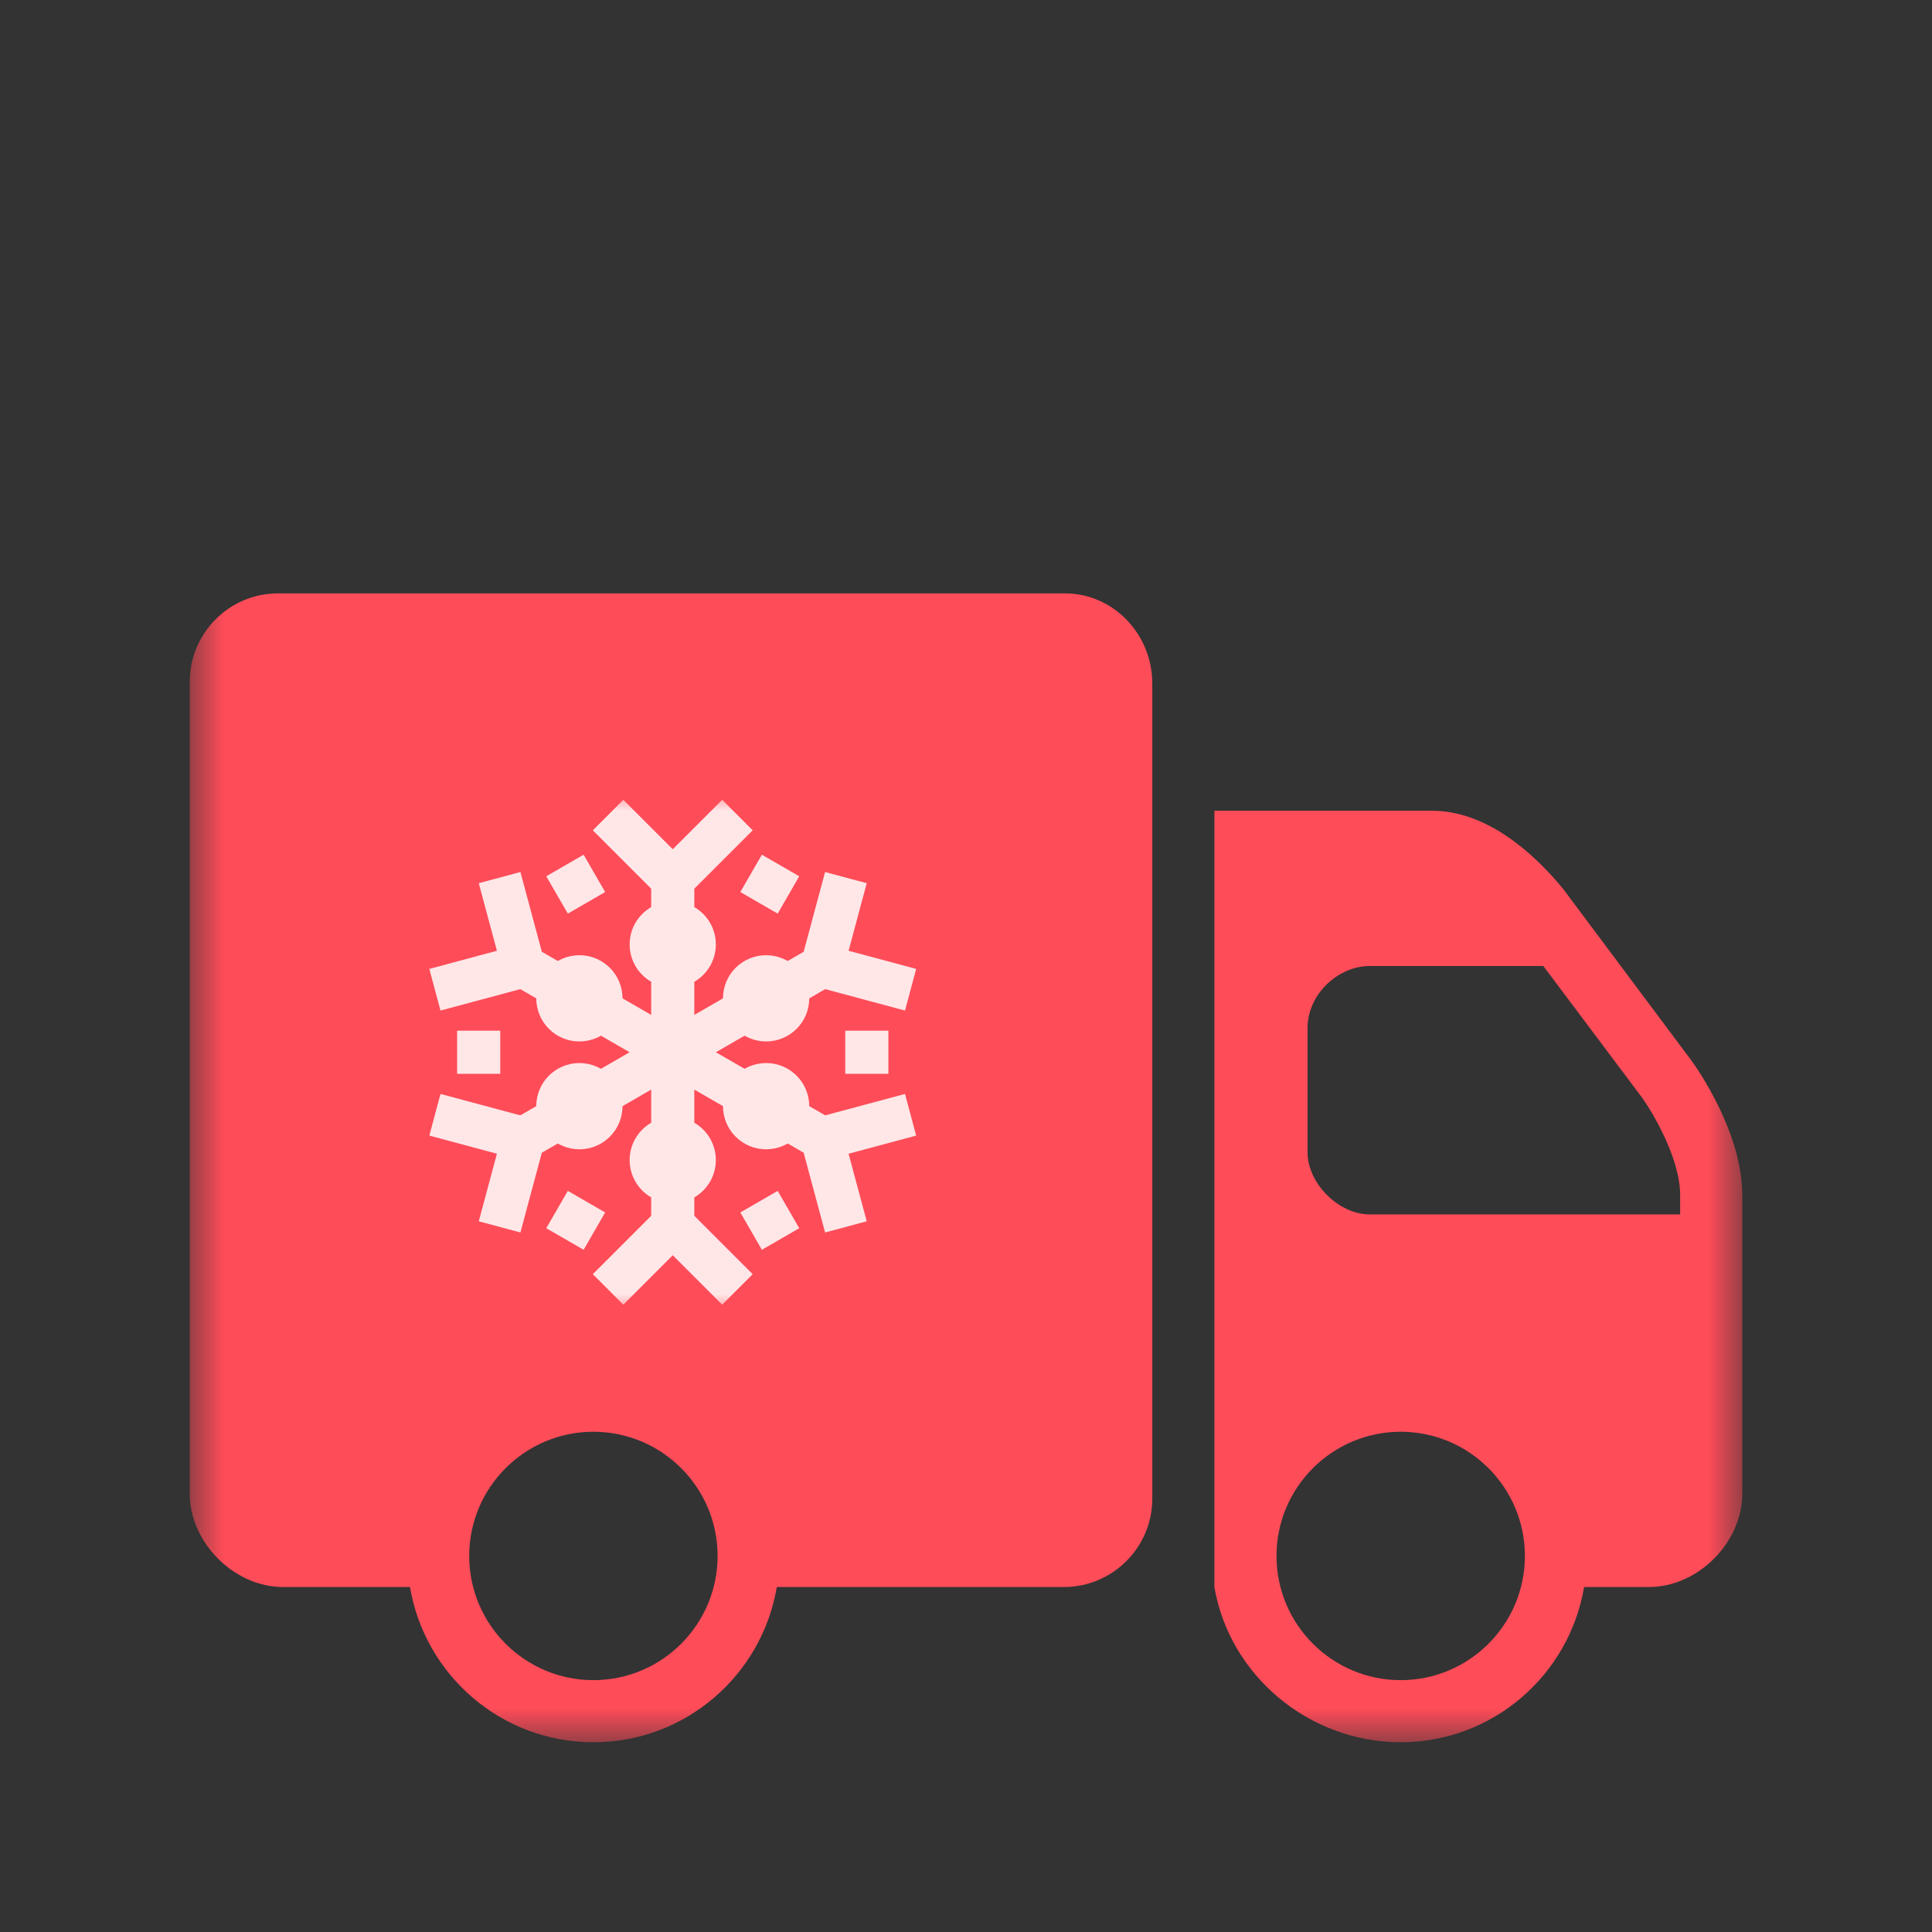 <svg width="56" height="56" viewBox="0 0 56 56" fill="none" xmlns="http://www.w3.org/2000/svg">
<rect x="0" y="0" width="56" height="56" fill="#333333" stroke="none"/>
<g clip-path="url(#clip0_3652_8709)">
<mask id="mask0_3652_8709" style="mask-type:luminance" maskUnits="userSpaceOnUse" x="5" y="5" width="46" height="46">
<path d="M50.5 5.5H5.5V50.5H50.5V5.5Z" fill="white"/>
</mask>
<g mask="url(#mask0_3652_8709)">
<path d="M8.059 17.2C6.646 17.2 5.5 18.35 5.5 19.759V43.3C5.5 44.71 6.787 46 8.2 46H11.884C12.313 48.552 14.528 50.5 17.2 50.5C19.872 50.5 22.087 48.552 22.516 46H30.841C32.25 46 33.4 44.85 33.4 43.441V19.816C33.4 18.374 32.264 17.2 30.869 17.2H8.059ZM35.2 23.5V46C35.632 48.549 37.928 50.5 40.6 50.5C43.272 50.5 45.487 48.549 45.916 46H47.8C49.213 46 50.5 44.713 50.5 43.3V34.638C50.5 32.827 49.196 30.978 49.038 30.756L45.297 25.75C44.439 24.716 43.093 23.5 41.5 23.5H35.2ZM39.7 28H44.734L47.603 31.825C47.909 32.257 48.7 33.583 48.7 34.638V35.2H39.7C38.8 35.2 37.9 34.3 37.9 33.4V29.8C37.9 28.805 38.8 28 39.7 28ZM17.2 41.5C19.186 41.5 20.8 43.114 20.8 45.1C20.8 47.086 19.186 48.7 17.2 48.7C15.214 48.7 13.6 47.086 13.6 45.1C13.6 43.114 15.214 41.5 17.2 41.5ZM40.6 41.5C42.586 41.5 44.2 43.114 44.2 45.1C44.2 47.086 42.586 48.7 40.6 48.7C38.614 48.7 37 47.086 37 45.1C37 43.114 38.614 41.5 40.6 41.5Z" fill="#FF4C59"/>
<mask id="mask1_3652_8709" style="mask-type:luminance" maskUnits="userSpaceOnUse" x="12" y="23" width="15" height="15">
<path d="M27 23H12V38H27V23Z" fill="white"/>
</mask>
<g mask="url(#mask1_3652_8709)">
<path d="M21.375 23.625L19.5 25.5L17.625 23.625" stroke="#FFE7E7" stroke-width="1.25" stroke-miterlimit="10"/>
<path d="M17.625 37.375L19.5 35.5L21.375 37.375" stroke="#FFE7E7" stroke-width="1.25" stroke-miterlimit="10"/>
<path d="M19.5 25.5V35.5" stroke="#FFE7E7" stroke-width="1.25" stroke-miterlimit="10"/>
<path d="M19.5 28C19.845 28 20.125 27.72 20.125 27.375C20.125 27.03 19.845 26.75 19.5 26.75C19.155 26.75 18.875 27.03 18.875 27.375C18.875 27.72 19.155 28 19.5 28Z" stroke="#FFE7E7" stroke-width="1.25" stroke-miterlimit="10"/>
<path d="M19.5 34.25C19.845 34.25 20.125 33.97 20.125 33.625C20.125 33.28 19.845 33 19.5 33C19.155 33 18.875 33.28 18.875 33.625C18.875 33.97 19.155 34.25 19.5 34.25Z" stroke="#FFE7E7" stroke-width="1.25" stroke-miterlimit="10"/>
<path d="M14.481 25.438L15.169 28L12.606 28.688" stroke="#FFE7E7" stroke-width="1.25" stroke-miterlimit="10"/>
<path d="M24.519 35.562L23.831 33L26.394 32.312" stroke="#FFE7E7" stroke-width="1.25" stroke-miterlimit="10"/>
<path d="M15.169 28L23.831 33" stroke="#FFE7E7" stroke-width="1.25" stroke-miterlimit="10"/>
<path d="M16.794 29.562C17.139 29.562 17.419 29.283 17.419 28.938C17.419 28.592 17.139 28.312 16.794 28.312C16.449 28.312 16.169 28.592 16.169 28.938C16.169 29.283 16.449 29.562 16.794 29.562Z" stroke="#FFE7E7" stroke-width="1.25" stroke-miterlimit="10"/>
<path d="M22.206 32.688C22.551 32.688 22.831 32.408 22.831 32.062C22.831 31.717 22.551 31.438 22.206 31.438C21.861 31.438 21.581 31.717 21.581 32.062C21.581 32.408 21.861 32.688 22.206 32.688Z" stroke="#FFE7E7" stroke-width="1.25" stroke-miterlimit="10"/>
<path d="M24.519 25.438L23.831 28L26.394 28.688" stroke="#FFE7E7" stroke-width="1.25" stroke-miterlimit="10"/>
<path d="M14.481 35.562L15.169 33L12.606 32.312" stroke="#FFE7E7" stroke-width="1.25" stroke-miterlimit="10"/>
<path d="M23.831 28L15.169 33" stroke="#FFE7E7" stroke-width="1.25" stroke-miterlimit="10"/>
<path d="M22.206 29.562C22.551 29.562 22.831 29.283 22.831 28.938C22.831 28.592 22.551 28.312 22.206 28.312C21.861 28.312 21.581 28.592 21.581 28.938C21.581 29.283 21.861 29.562 22.206 29.562Z" stroke="#FFE7E7" stroke-width="1.25" stroke-miterlimit="10"/>
<path d="M16.794 32.688C17.139 32.688 17.419 32.408 17.419 32.062C17.419 31.717 17.139 31.438 16.794 31.438C16.449 31.438 16.169 31.717 16.169 32.062C16.169 32.408 16.449 32.688 16.794 32.688Z" stroke="#FFE7E7" stroke-width="1.25" stroke-miterlimit="10"/>
<path d="M13.25 30.5H14.5" stroke="#FFE7E7" stroke-width="1.25" stroke-miterlimit="10"/>
<path d="M24.5 30.5H25.75" stroke="#FFE7E7" stroke-width="1.25" stroke-miterlimit="10"/>
<path d="M16.375 35.913L17 34.831" stroke="#FFE7E7" stroke-width="1.25" stroke-miterlimit="10"/>
<path d="M22 26.169L22.625 25.087" stroke="#FFE7E7" stroke-width="1.25" stroke-miterlimit="10"/>
<path d="M22.625 35.913L22 34.831" stroke="#FFE7E7" stroke-width="1.25" stroke-miterlimit="10"/>
<path d="M17 26.169L16.375 25.087" stroke="#FFE7E7" stroke-width="1.25" stroke-miterlimit="10"/>
</g>
</g>
</g>
<defs>
<clipPath id="clip0_3652_8709">
<rect width="56" height="56" fill="white"/>
</clipPath>
</defs>
</svg>

